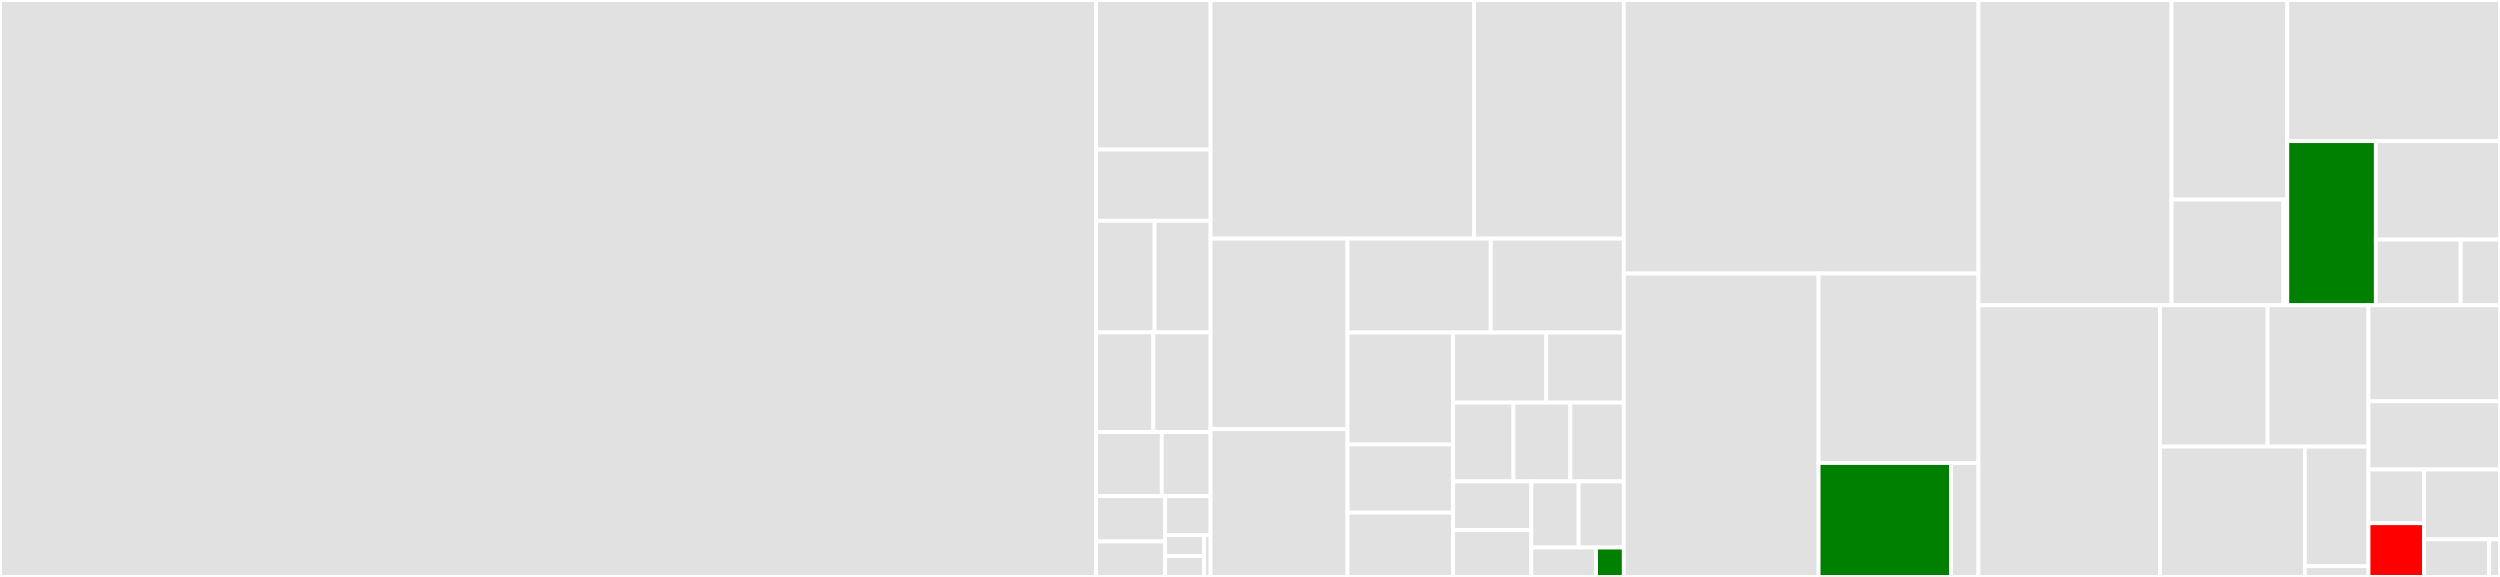 <svg baseProfile="full" width="650" height="150" viewBox="0 0 650 150" version="1.1"
xmlns="http://www.w3.org/2000/svg" xmlns:ev="http://www.w3.org/2001/xml-events"
xmlns:xlink="http://www.w3.org/1999/xlink">

<rect x="0" y="0" width="650" height="150" fill="#333333" stroke="none"/>

<style>rect.s{mask:url(#mask);}</style>
<defs>
  <pattern id="white" width="4" height="4" patternUnits="userSpaceOnUse" patternTransform="rotate(45)">
    <rect width="2" height="2" transform="translate(0,0)" fill="white"></rect>
  </pattern>
  <mask id="mask">
    <rect x="0" y="0" width="100%" height="100%" fill="url(#white)"></rect>
  </mask>
</defs>

<rect x="0" y="0" width="284.991" height="150" fill="#e1e1e1" stroke="white" stroke-width="1" class=" tooltipped" data-content="utils/cwl_v1_0.py"><title>utils/cwl_v1_0.py</title></rect>
<rect x="284.991" y="0" width="29.754" height="38.889" fill="#e1e1e1" stroke="white" stroke-width="1" class=" tooltipped" data-content="utils/logger.py"><title>utils/logger.py</title></rect>
<rect x="284.991" y="38.889" width="29.754" height="18.519" fill="#e1e1e1" stroke="white" stroke-width="1" class=" tooltipped" data-content="utils/generics_util.py"><title>utils/generics_util.py</title></rect>
<rect x="284.991" y="57.407" width="15.194" height="29.012" fill="#e1e1e1" stroke="white" stroke-width="1" class=" tooltipped" data-content="utils/docparser_info.py"><title>utils/docparser_info.py</title></rect>
<rect x="300.185" y="57.407" width="14.561" height="29.012" fill="#e1e1e1" stroke="white" stroke-width="1" class=" tooltipped" data-content="utils/__init__.py"><title>utils/__init__.py</title></rect>
<rect x="284.991" y="86.42" width="14.877" height="25.926" fill="#e1e1e1" stroke="white" stroke-width="1" class=" tooltipped" data-content="utils/metadata.py"><title>utils/metadata.py</title></rect>
<rect x="299.868" y="86.42" width="14.877" height="25.926" fill="#e1e1e1" stroke="white" stroke-width="1" class=" tooltipped" data-content="utils/bracketmatching.py"><title>utils/bracketmatching.py</title></rect>
<rect x="284.991" y="112.346" width="17.081" height="16.667" fill="#e1e1e1" stroke="white" stroke-width="1" class=" tooltipped" data-content="utils/errors.py"><title>utils/errors.py</title></rect>
<rect x="302.072" y="112.346" width="12.673" height="16.667" fill="#e1e1e1" stroke="white" stroke-width="1" class=" tooltipped" data-content="utils/secondary.py"><title>utils/secondary.py</title></rect>
<rect x="284.991" y="129.012" width="17.94" height="11.774" fill="#e1e1e1" stroke="white" stroke-width="1" class=" tooltipped" data-content="utils/validators.py"><title>utils/validators.py</title></rect>
<rect x="284.991" y="140.786" width="17.94" height="9.214" fill="#e1e1e1" stroke="white" stroke-width="1" class=" tooltipped" data-content="utils/scatter.py"><title>utils/scatter.py</title></rect>
<rect x="302.931" y="129.012" width="11.814" height="10.105" fill="#e1e1e1" stroke="white" stroke-width="1" class=" tooltipped" data-content="utils/generators.py"><title>utils/generators.py</title></rect>
<rect x="302.931" y="139.118" width="10.126" height="5.441" fill="#e1e1e1" stroke="white" stroke-width="1" class=" tooltipped" data-content="utils/resources.py"><title>utils/resources.py</title></rect>
<rect x="302.931" y="144.559" width="10.126" height="5.441" fill="#e1e1e1" stroke="white" stroke-width="1" class=" tooltipped" data-content="utils/yaml_utils.py"><title>utils/yaml_utils.py</title></rect>
<rect x="313.057" y="139.118" width="1.688" height="10.882" fill="#e1e1e1" stroke="white" stroke-width="1" class=" tooltipped" data-content="utils/janisconstants.py"><title>utils/janisconstants.py</title></rect>
<rect x="314.745" y="0" width="68.522" height="62.051" fill="#e1e1e1" stroke="white" stroke-width="1" class=" tooltipped" data-content="tests/test_translation_wdl.py"><title>tests/test_translation_wdl.py</title></rect>
<rect x="383.268" y="0" width="38.923" height="62.051" fill="#e1e1e1" stroke="white" stroke-width="1" class=" tooltipped" data-content="tests/test_translation_cwl.py"><title>tests/test_translation_cwl.py</title></rect>
<rect x="314.745" y="62.051" width="35.606" height="49.52" fill="#e1e1e1" stroke="white" stroke-width="1" class=" tooltipped" data-content="tests/test_workflow.py"><title>tests/test_workflow.py</title></rect>
<rect x="314.745" y="111.571" width="35.606" height="38.429" fill="#e1e1e1" stroke="white" stroke-width="1" class=" tooltipped" data-content="tests/test_stringbuilder.py"><title>tests/test_stringbuilder.py</title></rect>
<rect x="350.352" y="62.051" width="37.236" height="24.416" fill="#e1e1e1" stroke="white" stroke-width="1" class=" tooltipped" data-content="tests/test_types.py"><title>tests/test_types.py</title></rect>
<rect x="387.588" y="62.051" width="34.603" height="24.416" fill="#e1e1e1" stroke="white" stroke-width="1" class=" tooltipped" data-content="tests/testtools.py"><title>tests/testtools.py</title></rect>
<rect x="350.352" y="86.467" width="27.464" height="29.091" fill="#e1e1e1" stroke="white" stroke-width="1" class=" tooltipped" data-content="tests/test_receivefrom.py"><title>tests/test_receivefrom.py</title></rect>
<rect x="350.352" y="115.559" width="27.464" height="17.722" fill="#e1e1e1" stroke="white" stroke-width="1" class=" tooltipped" data-content="tests/test_step.py"><title>tests/test_step.py</title></rect>
<rect x="350.352" y="133.281" width="27.464" height="16.719" fill="#e1e1e1" stroke="white" stroke-width="1" class=" tooltipped" data-content="tests/test_python_tool.py"><title>tests/test_python_tool.py</title></rect>
<rect x="377.815" y="86.467" width="24.205" height="18.211" fill="#e1e1e1" stroke="white" stroke-width="1" class=" tooltipped" data-content="tests/tests_util.py"><title>tests/tests_util.py</title></rect>
<rect x="402.02" y="86.467" width="20.171" height="18.211" fill="#e1e1e1" stroke="white" stroke-width="1" class=" tooltipped" data-content="tests/test_translation.py"><title>tests/test_translation.py</title></rect>
<rect x="377.815" y="104.679" width="15.688" height="20.488" fill="#e1e1e1" stroke="white" stroke-width="1" class=" tooltipped" data-content="tests/test_commandtool.py"><title>tests/test_commandtool.py</title></rect>
<rect x="393.504" y="104.679" width="14.792" height="20.488" fill="#e1e1e1" stroke="white" stroke-width="1" class=" tooltipped" data-content="tests/test_logger.py"><title>tests/test_logger.py</title></rect>
<rect x="408.295" y="104.679" width="13.895" height="20.488" fill="#e1e1e1" stroke="white" stroke-width="1" class=" tooltipped" data-content="tests/test_secondary.py"><title>tests/test_secondary.py</title></rect>
<rect x="377.815" y="125.166" width="20.339" height="12.643" fill="#e1e1e1" stroke="white" stroke-width="1" class=" tooltipped" data-content="tests/test_generics_util.py"><title>tests/test_generics_util.py</title></rect>
<rect x="377.815" y="137.809" width="20.339" height="12.191" fill="#e1e1e1" stroke="white" stroke-width="1" class=" tooltipped" data-content="tests/test_validateinputvalue.py"><title>tests/test_validateinputvalue.py</title></rect>
<rect x="398.154" y="125.166" width="12.285" height="17.193" fill="#e1e1e1" stroke="white" stroke-width="1" class=" tooltipped" data-content="tests/test_metadata.py"><title>tests/test_metadata.py</title></rect>
<rect x="410.44" y="125.166" width="11.751" height="17.193" fill="#e1e1e1" stroke="white" stroke-width="1" class=" tooltipped" data-content="tests/test_tools.py"><title>tests/test_tools.py</title></rect>
<rect x="398.154" y="142.359" width="16.826" height="7.641" fill="#e1e1e1" stroke="white" stroke-width="1" class=" tooltipped" data-content="tests/test_validators.py"><title>tests/test_validators.py</title></rect>
<rect x="414.98" y="142.359" width="7.211" height="7.641" fill="green" stroke="white" stroke-width="1" class=" tooltipped" data-content="tests/test_translation_bash.py"><title>tests/test_translation_bash.py</title></rect>
<rect x="422.191" y="0" width="92.201" height="71.116" fill="#e1e1e1" stroke="white" stroke-width="1" class=" tooltipped" data-content="translations/wdl.py"><title>translations/wdl.py</title></rect>
<rect x="422.191" y="71.116" width="50.641" height="78.884" fill="#e1e1e1" stroke="white" stroke-width="1" class=" tooltipped" data-content="translations/cwl.py"><title>translations/cwl.py</title></rect>
<rect x="472.832" y="71.116" width="41.56" height="49.275" fill="#e1e1e1" stroke="white" stroke-width="1" class=" tooltipped" data-content="translations/translationbase.py"><title>translations/translationbase.py</title></rect>
<rect x="472.832" y="120.391" width="34.427" height="29.609" fill="green" stroke="white" stroke-width="1" class=" tooltipped" data-content="translations/bash.py"><title>translations/bash.py</title></rect>
<rect x="507.259" y="120.391" width="7.133" height="29.609" fill="#e1e1e1" stroke="white" stroke-width="1" class=" tooltipped" data-content="translations/__init__.py"><title>translations/__init__.py</title></rect>
<rect x="514.392" y="0" width="50.217" height="79.368" fill="#e1e1e1" stroke="white" stroke-width="1" class=" tooltipped" data-content="types/common_data_types.py"><title>types/common_data_types.py</title></rect>
<rect x="564.609" y="0" width="30.084" height="51.894" fill="#e1e1e1" stroke="white" stroke-width="1" class=" tooltipped" data-content="types/data_types.py"><title>types/data_types.py</title></rect>
<rect x="564.609" y="51.894" width="29.081" height="27.474" fill="#e1e1e1" stroke="white" stroke-width="1" class=" tooltipped" data-content="types/selectors.py"><title>types/selectors.py</title></rect>
<rect x="593.69" y="51.894" width="1.003" height="27.474" fill="#e1e1e1" stroke="white" stroke-width="1" class=" tooltipped" data-content="types/__init__.py"><title>types/__init__.py</title></rect>
<rect x="594.692" y="0" width="55.308" height="36.695" fill="#e1e1e1" stroke="white" stroke-width="1" class=" tooltipped" data-content="tool/commandtool.py"><title>tool/commandtool.py</title></rect>
<rect x="594.692" y="36.695" width="23.027" height="42.673" fill="green" stroke="white" stroke-width="1" class=" tooltipped" data-content="tool/tool.py"><title>tool/tool.py</title></rect>
<rect x="617.719" y="36.695" width="32.281" height="25.604" fill="#e1e1e1" stroke="white" stroke-width="1" class=" tooltipped" data-content="tool/cwl_tool_parser.py"><title>tool/cwl_tool_parser.py</title></rect>
<rect x="617.719" y="62.299" width="22.059" height="17.069" fill="#e1e1e1" stroke="white" stroke-width="1" class=" tooltipped" data-content="tool/batchrun.py"><title>tool/batchrun.py</title></rect>
<rect x="639.778" y="62.299" width="10.222" height="17.069" fill="#e1e1e1" stroke="white" stroke-width="1" class=" tooltipped" data-content="tool/documentation.py"><title>tool/documentation.py</title></rect>
<rect x="514.392" y="79.368" width="47.196" height="70.632" fill="#e1e1e1" stroke="white" stroke-width="1" class=" tooltipped" data-content="workflow/workflow.py"><title>workflow/workflow.py</title></rect>
<rect x="561.588" y="79.368" width="27.983" height="36.756" fill="#e1e1e1" stroke="white" stroke-width="1" class=" tooltipped" data-content="graph/steptaginput.py"><title>graph/steptaginput.py</title></rect>
<rect x="589.571" y="79.368" width="26.234" height="36.756" fill="#e1e1e1" stroke="white" stroke-width="1" class=" tooltipped" data-content="graph/node.py"><title>graph/node.py</title></rect>
<rect x="561.588" y="116.124" width="37.681" height="33.876" fill="#e1e1e1" stroke="white" stroke-width="1" class=" tooltipped" data-content="toolbox/toolbox.py"><title>toolbox/toolbox.py</title></rect>
<rect x="599.269" y="116.124" width="16.536" height="31.1" fill="#e1e1e1" stroke="white" stroke-width="1" class=" tooltipped" data-content="toolbox/register.py"><title>toolbox/register.py</title></rect>
<rect x="599.269" y="147.223" width="16.536" height="2.777" fill="#e1e1e1" stroke="white" stroke-width="1" class=" tooltipped" data-content="toolbox/entrypoints.py"><title>toolbox/entrypoints.py</title></rect>
<rect x="615.805" y="79.368" width="34.195" height="24.976" fill="#e1e1e1" stroke="white" stroke-width="1" class=" tooltipped" data-content="code/pythontool.py"><title>code/pythontool.py</title></rect>
<rect x="615.805" y="104.344" width="34.195" height="17.725" fill="#e1e1e1" stroke="white" stroke-width="1" class=" tooltipped" data-content="code/codetool.py"><title>code/codetool.py</title></rect>
<rect x="615.805" y="122.069" width="14.467" height="13.965" fill="#e1e1e1" stroke="white" stroke-width="1" class=" tooltipped" data-content="translationdeps/exportpath.py"><title>translationdeps/exportpath.py</title></rect>
<rect x="615.805" y="136.035" width="14.467" height="13.965" fill="red" stroke="white" stroke-width="1" class=" tooltipped" data-content="translationdeps/supportedtranslations.py"><title>translationdeps/supportedtranslations.py</title></rect>
<rect x="630.272" y="122.069" width="19.728" height="18.155" fill="#e1e1e1" stroke="white" stroke-width="1" class=" tooltipped" data-content="hints/__init__.py"><title>hints/__init__.py</title></rect>
<rect x="630.272" y="140.224" width="16.909" height="9.776" fill="#e1e1e1" stroke="white" stroke-width="1" class=" tooltipped" data-content="__init__.py"><title>__init__.py</title></rect>
<rect x="647.182" y="140.224" width="2.818" height="9.776" fill="#e1e1e1" stroke="white" stroke-width="1" class=" tooltipped" data-content="__meta__.py"><title>__meta__.py</title></rect>
</svg>